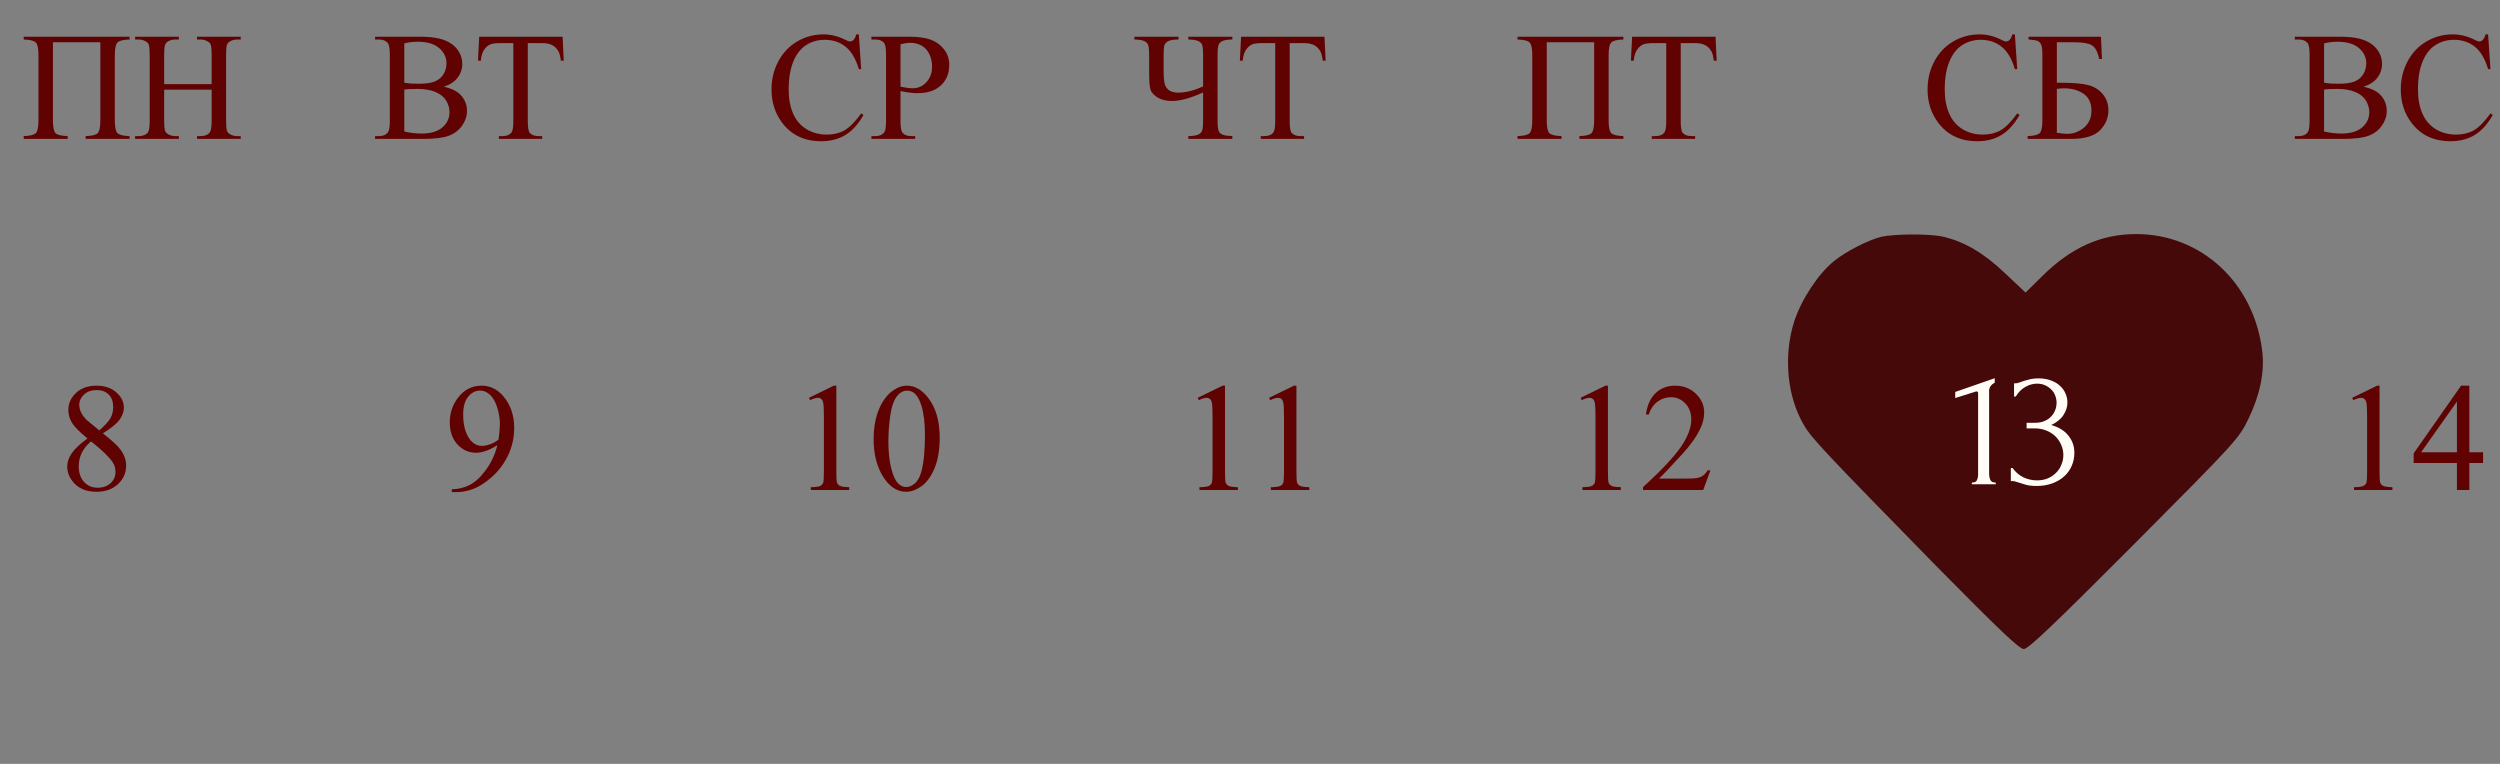 <?xml version="1.0" encoding="UTF-8"?> <svg xmlns="http://www.w3.org/2000/svg" width="324" height="99" viewBox="0 0 324 99" fill="none"><rect x="0" y="0" width="324" height="99" fill="#808080" stroke="none"/><path d="M306.316 11.242C307.234 11.438 307.921 11.75 308.377 12.18C309.008 12.779 309.324 13.511 309.324 14.377C309.324 15.034 309.116 15.666 308.699 16.271C308.283 16.87 307.71 17.31 306.98 17.59C306.258 17.863 305.151 18 303.66 18H297.41V17.639H297.908C298.462 17.639 298.859 17.463 299.1 17.111C299.249 16.884 299.324 16.398 299.324 15.656V7.102C299.324 6.281 299.23 5.764 299.041 5.549C298.787 5.262 298.41 5.119 297.908 5.119H297.41V4.758H303.133C304.201 4.758 305.057 4.836 305.701 4.992C306.678 5.227 307.423 5.643 307.938 6.242C308.452 6.835 308.709 7.518 308.709 8.293C308.709 8.957 308.507 9.553 308.104 10.08C307.7 10.601 307.104 10.988 306.316 11.242ZM301.199 10.715C301.44 10.76 301.714 10.796 302.02 10.822C302.332 10.842 302.674 10.852 303.045 10.852C303.995 10.852 304.708 10.751 305.184 10.549C305.665 10.341 306.033 10.025 306.287 9.602C306.541 9.178 306.668 8.716 306.668 8.215C306.668 7.44 306.352 6.779 305.721 6.232C305.089 5.686 304.168 5.412 302.957 5.412C302.306 5.412 301.72 5.484 301.199 5.627V10.715ZM301.199 17.043C301.954 17.219 302.7 17.307 303.436 17.307C304.614 17.307 305.512 17.043 306.131 16.516C306.749 15.982 307.059 15.324 307.059 14.543C307.059 14.029 306.919 13.534 306.639 13.059C306.359 12.583 305.903 12.209 305.271 11.935C304.64 11.662 303.859 11.525 302.928 11.525C302.524 11.525 302.179 11.532 301.893 11.545C301.606 11.558 301.375 11.581 301.199 11.613V17.043ZM322.459 4.455L322.762 8.957H322.459C322.055 7.609 321.479 6.639 320.73 6.047C319.982 5.454 319.083 5.158 318.035 5.158C317.156 5.158 316.362 5.383 315.652 5.832C314.943 6.275 314.383 6.984 313.973 7.961C313.569 8.938 313.367 10.152 313.367 11.604C313.367 12.801 313.559 13.84 313.943 14.719C314.327 15.598 314.904 16.271 315.672 16.74C316.447 17.209 317.329 17.443 318.318 17.443C319.178 17.443 319.936 17.261 320.594 16.896C321.251 16.525 321.974 15.793 322.762 14.699L323.064 14.895C322.4 16.073 321.626 16.936 320.74 17.482C319.855 18.029 318.803 18.303 317.586 18.303C315.392 18.303 313.693 17.489 312.488 15.861C311.59 14.65 311.141 13.225 311.141 11.584C311.141 10.262 311.437 9.048 312.029 7.941C312.622 6.835 313.436 5.979 314.471 5.373C315.512 4.761 316.648 4.455 317.879 4.455C318.836 4.455 319.78 4.689 320.711 5.158C320.984 5.301 321.18 5.373 321.297 5.373C321.473 5.373 321.626 5.311 321.756 5.188C321.925 5.012 322.046 4.768 322.117 4.455H322.459Z" fill="#600202"></path><path d="M261.129 4.455L261.432 8.957H261.129C260.725 7.609 260.149 6.639 259.4 6.047C258.652 5.454 257.753 5.158 256.705 5.158C255.826 5.158 255.032 5.383 254.322 5.832C253.613 6.275 253.053 6.984 252.643 7.961C252.239 8.938 252.037 10.152 252.037 11.604C252.037 12.801 252.229 13.84 252.613 14.719C252.997 15.598 253.574 16.271 254.342 16.74C255.117 17.209 255.999 17.443 256.988 17.443C257.848 17.443 258.606 17.261 259.264 16.896C259.921 16.525 260.644 15.793 261.432 14.699L261.734 14.895C261.07 16.073 260.296 16.936 259.41 17.482C258.525 18.029 257.473 18.303 256.256 18.303C254.062 18.303 252.363 17.489 251.158 15.861C250.26 14.65 249.811 13.225 249.811 11.584C249.811 10.262 250.107 9.048 250.699 7.941C251.292 6.835 252.105 5.979 253.141 5.373C254.182 4.761 255.318 4.455 256.549 4.455C257.506 4.455 258.45 4.689 259.381 5.158C259.654 5.301 259.85 5.373 259.967 5.373C260.143 5.373 260.296 5.311 260.426 5.188C260.595 5.012 260.715 4.768 260.787 4.455H261.129ZM272.281 4.758L272.418 7.648H272.066C271.858 6.711 271.536 6.115 271.1 5.861C270.67 5.607 269.902 5.48 268.795 5.48H266.568V10.725H267.096C268.717 10.725 269.908 10.829 270.67 11.037C271.432 11.239 272.05 11.63 272.525 12.209C273.007 12.788 273.248 13.485 273.248 14.299C273.248 15.282 272.883 16.145 272.154 16.887C271.425 17.629 270.169 18 268.385 18H262.779V17.639C263.6 17.613 264.124 17.482 264.352 17.248C264.579 17.014 264.693 16.46 264.693 15.588V7.17C264.693 6.499 264.645 6.047 264.547 5.812C264.456 5.578 264.303 5.412 264.088 5.314C263.873 5.217 263.476 5.152 262.896 5.119V4.758H272.281ZM266.568 17.209C267.141 17.3 267.587 17.346 267.906 17.346C268.707 17.346 269.43 17.079 270.074 16.545C270.725 16.011 271.051 15.272 271.051 14.328C271.051 13.352 270.712 12.629 270.035 12.16C269.358 11.685 268.499 11.447 267.457 11.447C267.164 11.447 266.868 11.473 266.568 11.525V17.209Z" fill="#600202"></path><path d="M206.602 5.48H200.459V15.588C200.459 16.46 200.57 17.014 200.791 17.248C201.019 17.482 201.546 17.613 202.373 17.639V18H196.67V17.639C197.49 17.613 198.014 17.482 198.242 17.248C198.47 17.014 198.584 16.46 198.584 15.588V7.17C198.584 6.298 198.47 5.744 198.242 5.51C198.014 5.275 197.49 5.145 196.67 5.119V4.758H210.391V5.119C209.57 5.145 209.046 5.275 208.818 5.51C208.59 5.744 208.477 6.298 208.477 7.17V15.588C208.477 16.46 208.59 17.014 208.818 17.248C209.046 17.482 209.57 17.613 210.391 17.639V18H204.697V17.639C205.511 17.613 206.032 17.486 206.26 17.258C206.488 17.023 206.602 16.467 206.602 15.588V5.48ZM222.334 4.758L222.48 7.863H222.109C222.038 7.316 221.94 6.926 221.816 6.691C221.615 6.314 221.344 6.037 221.006 5.861C220.674 5.679 220.234 5.588 219.688 5.588H217.822V15.705C217.822 16.519 217.91 17.027 218.086 17.229C218.333 17.502 218.714 17.639 219.229 17.639H219.688V18H214.072V17.639H214.541C215.101 17.639 215.498 17.469 215.732 17.131C215.876 16.922 215.947 16.447 215.947 15.705V5.588H214.355C213.737 5.588 213.298 5.633 213.037 5.725C212.699 5.848 212.409 6.086 212.168 6.438C211.927 6.789 211.784 7.264 211.738 7.863H211.367L211.523 4.758H222.334Z" fill="#600202"></path><path d="M155.922 11.203V7.219C155.922 6.47 155.876 5.992 155.785 5.783C155.694 5.568 155.508 5.406 155.229 5.295C154.949 5.184 154.542 5.126 154.008 5.119V4.758H159.711V5.119C159.164 5.126 158.754 5.184 158.48 5.295C158.207 5.406 158.025 5.575 157.934 5.803C157.842 6.024 157.797 6.496 157.797 7.219V15.539C157.797 16.301 157.849 16.789 157.953 17.004C158.064 17.219 158.246 17.375 158.5 17.473C158.76 17.564 159.164 17.619 159.711 17.639V18H154.008V17.639C154.581 17.626 154.994 17.567 155.248 17.463C155.502 17.352 155.678 17.193 155.775 16.984C155.873 16.776 155.922 16.294 155.922 15.539V11.984C154.281 12.72 152.943 13.088 151.908 13.088C151.133 13.088 150.502 12.935 150.014 12.629C149.532 12.323 149.229 11.991 149.105 11.633C148.988 11.268 148.93 10.546 148.93 9.465V7.219C148.93 6.483 148.881 6.005 148.783 5.783C148.692 5.562 148.503 5.399 148.217 5.295C147.937 5.184 147.536 5.126 147.016 5.119V4.758H152.738V5.119C152.185 5.119 151.762 5.181 151.469 5.305C151.176 5.428 150.99 5.614 150.912 5.861C150.84 6.102 150.805 6.555 150.805 7.219V9.055C150.805 9.914 150.854 10.526 150.951 10.891C151.049 11.249 151.247 11.525 151.547 11.721C151.846 11.909 152.227 12.004 152.689 12.004C153.666 12.004 154.743 11.737 155.922 11.203ZM171.654 4.758L171.801 7.863H171.43C171.358 7.316 171.26 6.926 171.137 6.691C170.935 6.314 170.665 6.037 170.326 5.861C169.994 5.679 169.555 5.588 169.008 5.588H167.143V15.705C167.143 16.519 167.23 17.027 167.406 17.229C167.654 17.502 168.035 17.639 168.549 17.639H169.008V18H163.393V17.639H163.861C164.421 17.639 164.818 17.469 165.053 17.131C165.196 16.922 165.268 16.447 165.268 15.705V5.588H163.676C163.057 5.588 162.618 5.633 162.357 5.725C162.019 5.848 161.729 6.086 161.488 6.438C161.247 6.789 161.104 7.264 161.059 7.863H160.688L160.844 4.758H171.654Z" fill="#600202"></path><path d="M111.305 4.455L111.607 8.957H111.305C110.901 7.609 110.325 6.639 109.576 6.047C108.827 5.454 107.929 5.158 106.881 5.158C106.002 5.158 105.208 5.383 104.498 5.832C103.788 6.275 103.229 6.984 102.818 7.961C102.415 8.938 102.213 10.152 102.213 11.604C102.213 12.801 102.405 13.84 102.789 14.719C103.173 15.598 103.749 16.271 104.518 16.74C105.292 17.209 106.174 17.443 107.164 17.443C108.023 17.443 108.782 17.261 109.439 16.896C110.097 16.525 110.82 15.793 111.607 14.699L111.91 14.895C111.246 16.073 110.471 16.936 109.586 17.482C108.701 18.029 107.649 18.303 106.432 18.303C104.238 18.303 102.538 17.489 101.334 15.861C100.436 14.65 99.986 13.225 99.986 11.584C99.986 10.262 100.283 9.048 100.875 7.941C101.467 6.835 102.281 5.979 103.316 5.373C104.358 4.761 105.494 4.455 106.725 4.455C107.682 4.455 108.626 4.689 109.557 5.158C109.83 5.301 110.025 5.373 110.143 5.373C110.318 5.373 110.471 5.311 110.602 5.188C110.771 5.012 110.891 4.768 110.963 4.455H111.305ZM116.705 11.799V15.656C116.705 16.49 116.796 17.007 116.979 17.209C117.226 17.495 117.6 17.639 118.102 17.639H118.609V18H112.936V17.639H113.434C113.993 17.639 114.394 17.456 114.635 17.092C114.765 16.89 114.83 16.412 114.83 15.656V7.102C114.83 6.268 114.742 5.751 114.566 5.549C114.312 5.262 113.935 5.119 113.434 5.119H112.936V4.758H117.789C118.974 4.758 119.908 4.882 120.592 5.129C121.275 5.37 121.852 5.78 122.32 6.359C122.789 6.939 123.023 7.626 123.023 8.42C123.023 9.501 122.665 10.38 121.949 11.057C121.24 11.734 120.234 12.072 118.932 12.072C118.613 12.072 118.268 12.05 117.896 12.004C117.525 11.958 117.128 11.89 116.705 11.799ZM116.705 11.242C117.05 11.307 117.356 11.356 117.623 11.389C117.89 11.421 118.118 11.438 118.307 11.438C118.984 11.438 119.566 11.177 120.055 10.656C120.549 10.129 120.797 9.449 120.797 8.615C120.797 8.042 120.68 7.512 120.445 7.023C120.211 6.529 119.879 6.161 119.449 5.92C119.02 5.673 118.531 5.549 117.984 5.549C117.652 5.549 117.226 5.611 116.705 5.734V11.242Z" fill="#600202"></path><path d="M57.514 11.242C58.432 11.438 59.118 11.75 59.574 12.18C60.206 12.779 60.522 13.511 60.522 14.377C60.522 15.034 60.313 15.666 59.897 16.271C59.48 16.87 58.907 17.31 58.178 17.59C57.455 17.863 56.348 18 54.857 18H48.607V17.639H49.105C49.659 17.639 50.056 17.463 50.297 17.111C50.447 16.884 50.522 16.398 50.522 15.656V7.102C50.522 6.281 50.427 5.764 50.238 5.549C49.984 5.262 49.607 5.119 49.105 5.119H48.607V4.758H54.33C55.398 4.758 56.254 4.836 56.898 4.992C57.875 5.227 58.62 5.643 59.135 6.242C59.649 6.835 59.906 7.518 59.906 8.293C59.906 8.957 59.704 9.553 59.301 10.08C58.897 10.601 58.301 10.988 57.514 11.242ZM52.397 10.715C52.637 10.76 52.911 10.796 53.217 10.822C53.529 10.842 53.871 10.852 54.242 10.852C55.193 10.852 55.906 10.751 56.381 10.549C56.863 10.341 57.23 10.025 57.484 9.602C57.738 9.178 57.865 8.716 57.865 8.215C57.865 7.44 57.55 6.779 56.918 6.232C56.286 5.686 55.365 5.412 54.154 5.412C53.503 5.412 52.917 5.484 52.397 5.627V10.715ZM52.397 17.043C53.152 17.219 53.897 17.307 54.633 17.307C55.811 17.307 56.71 17.043 57.328 16.516C57.947 15.982 58.256 15.324 58.256 14.543C58.256 14.029 58.116 13.534 57.836 13.059C57.556 12.583 57.1 12.209 56.469 11.935C55.837 11.662 55.056 11.525 54.125 11.525C53.721 11.525 53.376 11.532 53.09 11.545C52.803 11.558 52.572 11.581 52.397 11.613V17.043ZM72.914 4.758L73.061 7.863H72.689C72.618 7.316 72.52 6.926 72.397 6.691C72.195 6.314 71.924 6.037 71.586 5.861C71.254 5.679 70.814 5.588 70.268 5.588H68.402V15.705C68.402 16.519 68.49 17.027 68.666 17.229C68.913 17.502 69.294 17.639 69.809 17.639H70.268V18H64.652V17.639H65.121C65.681 17.639 66.078 17.469 66.312 17.131C66.456 16.922 66.527 16.447 66.527 15.705V5.588H64.936C64.317 5.588 63.878 5.633 63.617 5.725C63.279 5.848 62.989 6.086 62.748 6.438C62.507 6.789 62.364 7.264 62.318 7.863H61.947L62.103 4.758H72.914Z" fill="#600202"></path><path d="M13.004 5.48H6.861V15.588C6.861 16.46 6.972 17.014 7.193 17.248C7.421 17.482 7.949 17.613 8.775 17.639V18H3.072V17.639C3.893 17.613 4.417 17.482 4.645 17.248C4.872 17.014 4.986 16.46 4.986 15.588V7.17C4.986 6.298 4.872 5.744 4.645 5.51C4.417 5.275 3.893 5.145 3.072 5.119V4.758H16.793V5.119C15.973 5.145 15.449 5.275 15.221 5.51C14.993 5.744 14.879 6.298 14.879 7.17V15.588C14.879 16.46 14.993 17.014 15.221 17.248C15.449 17.482 15.973 17.613 16.793 17.639V18H11.1V17.639C11.913 17.613 12.434 17.486 12.662 17.258C12.89 17.023 13.004 16.467 13.004 15.588V5.48ZM21.275 10.9H27.428V7.111C27.428 6.434 27.385 5.988 27.301 5.773C27.236 5.611 27.099 5.471 26.891 5.354C26.611 5.197 26.314 5.119 26.002 5.119H25.533V4.758H31.197V5.119H30.729C30.416 5.119 30.12 5.194 29.84 5.344C29.631 5.448 29.488 5.607 29.41 5.822C29.338 6.031 29.303 6.46 29.303 7.111V15.656C29.303 16.327 29.345 16.77 29.43 16.984C29.495 17.147 29.628 17.287 29.83 17.404C30.116 17.561 30.416 17.639 30.729 17.639H31.197V18H25.533V17.639H26.002C26.542 17.639 26.936 17.479 27.184 17.16C27.346 16.952 27.428 16.451 27.428 15.656V11.623H21.275V15.656C21.275 16.327 21.318 16.77 21.402 16.984C21.467 17.147 21.604 17.287 21.812 17.404C22.092 17.561 22.389 17.639 22.701 17.639H23.18V18H17.506V17.639H17.975C18.521 17.639 18.919 17.479 19.166 17.16C19.322 16.952 19.4 16.451 19.4 15.656V7.111C19.4 6.434 19.358 5.988 19.273 5.773C19.208 5.611 19.075 5.471 18.873 5.354C18.587 5.197 18.287 5.119 17.975 5.119H17.506V4.758H23.18V5.119H22.701C22.389 5.119 22.092 5.194 21.812 5.344C21.611 5.448 21.471 5.607 21.393 5.822C21.314 6.031 21.275 6.46 21.275 7.111V10.9Z" fill="#600202"></path><path d="M11.338 56.83C10.29 55.971 9.613 55.281 9.307 54.76C9.007 54.239 8.857 53.699 8.857 53.139C8.857 52.279 9.189 51.54 9.854 50.922C10.518 50.297 11.4 49.984 12.5 49.984C13.568 49.984 14.427 50.274 15.078 50.853C15.729 51.433 16.055 52.094 16.055 52.836C16.055 53.331 15.879 53.835 15.527 54.35C15.176 54.864 14.443 55.469 13.33 56.166C14.476 57.051 15.234 57.748 15.605 58.256C16.1 58.92 16.348 59.62 16.348 60.355C16.348 61.286 15.993 62.084 15.283 62.748C14.574 63.406 13.643 63.734 12.49 63.734C11.234 63.734 10.254 63.34 9.551 62.553C8.991 61.921 8.711 61.231 8.711 60.482C8.711 59.897 8.906 59.317 9.297 58.744C9.694 58.165 10.374 57.527 11.338 56.83ZM12.871 55.785C13.652 55.082 14.147 54.529 14.355 54.125C14.564 53.715 14.668 53.253 14.668 52.738C14.668 52.055 14.476 51.521 14.092 51.137C13.708 50.746 13.184 50.551 12.52 50.551C11.855 50.551 11.315 50.743 10.898 51.127C10.482 51.511 10.273 51.96 10.273 52.475C10.273 52.813 10.358 53.152 10.527 53.49C10.703 53.829 10.95 54.151 11.27 54.457L12.871 55.785ZM11.797 57.201C11.257 57.657 10.856 58.155 10.596 58.695C10.335 59.229 10.205 59.809 10.205 60.434C10.205 61.273 10.433 61.947 10.889 62.455C11.351 62.956 11.937 63.207 12.646 63.207C13.35 63.207 13.913 63.008 14.336 62.611C14.759 62.214 14.971 61.732 14.971 61.166C14.971 60.697 14.847 60.277 14.6 59.906C14.137 59.216 13.203 58.315 11.797 57.201Z" fill="#600202"></path><path d="M58.555 63.773V63.412C59.401 63.399 60.189 63.204 60.918 62.826C61.647 62.442 62.35 61.775 63.027 60.824C63.711 59.874 64.186 58.829 64.453 57.69C63.431 58.347 62.507 58.676 61.68 58.676C60.749 58.676 59.951 58.318 59.287 57.602C58.623 56.879 58.291 55.922 58.291 54.73C58.291 53.572 58.623 52.54 59.287 51.635C60.088 50.535 61.133 49.984 62.422 49.984C63.509 49.984 64.44 50.434 65.215 51.332C66.165 52.445 66.641 53.819 66.641 55.453C66.641 56.925 66.279 58.298 65.557 59.574C64.834 60.844 63.828 61.898 62.539 62.738C61.491 63.428 60.348 63.773 59.111 63.773H58.555ZM64.609 56.967C64.727 56.12 64.785 55.443 64.785 54.935C64.785 54.304 64.678 53.624 64.463 52.895C64.248 52.159 63.942 51.596 63.545 51.205C63.154 50.815 62.708 50.619 62.207 50.619C61.628 50.619 61.12 50.88 60.684 51.4C60.247 51.921 60.029 52.696 60.029 53.725C60.029 55.098 60.319 56.172 60.898 56.947C61.322 57.507 61.842 57.787 62.461 57.787C62.76 57.787 63.115 57.715 63.525 57.572C63.935 57.429 64.297 57.227 64.609 56.967Z" fill="#600202"></path><path d="M104.844 51.557L108.066 49.984H108.389V61.166C108.389 61.908 108.418 62.37 108.477 62.553C108.542 62.735 108.672 62.875 108.867 62.973C109.062 63.07 109.46 63.126 110.059 63.139V63.5H105.078V63.139C105.703 63.126 106.107 63.074 106.289 62.982C106.471 62.885 106.598 62.758 106.67 62.602C106.742 62.439 106.777 61.96 106.777 61.166V54.018C106.777 53.054 106.745 52.435 106.68 52.162C106.634 51.954 106.549 51.801 106.426 51.703C106.309 51.605 106.165 51.557 105.996 51.557C105.755 51.557 105.42 51.658 104.99 51.859L104.844 51.557ZM113.223 56.957C113.223 55.447 113.451 54.148 113.906 53.06C114.362 51.967 114.967 51.153 115.723 50.619C116.309 50.196 116.914 49.984 117.539 49.984C118.555 49.984 119.466 50.502 120.273 51.537C121.283 52.82 121.787 54.558 121.787 56.752C121.787 58.288 121.566 59.594 121.123 60.668C120.68 61.742 120.114 62.523 119.424 63.012C118.74 63.493 118.079 63.734 117.441 63.734C116.178 63.734 115.127 62.989 114.287 61.498C113.577 60.242 113.223 58.728 113.223 56.957ZM115.137 57.201C115.137 59.024 115.361 60.512 115.811 61.664C116.182 62.634 116.735 63.119 117.471 63.119C117.822 63.119 118.187 62.963 118.564 62.65C118.942 62.331 119.229 61.801 119.424 61.059C119.723 59.939 119.873 58.36 119.873 56.322C119.873 54.812 119.717 53.552 119.404 52.543C119.17 51.794 118.867 51.264 118.496 50.951C118.229 50.736 117.907 50.629 117.529 50.629C117.087 50.629 116.693 50.828 116.348 51.225C115.879 51.765 115.56 52.615 115.391 53.773C115.221 54.932 115.137 56.075 115.137 57.201Z" fill="#600202"></path><path d="M155.215 51.557L158.438 49.984H158.76V61.166C158.76 61.908 158.789 62.37 158.848 62.553C158.913 62.735 159.043 62.875 159.238 62.973C159.434 63.07 159.831 63.126 160.43 63.139V63.5H155.449V63.139C156.074 63.126 156.478 63.074 156.66 62.982C156.842 62.885 156.969 62.758 157.041 62.602C157.113 62.439 157.148 61.96 157.148 61.166V54.018C157.148 53.054 157.116 52.435 157.051 52.162C157.005 51.954 156.921 51.801 156.797 51.703C156.68 51.605 156.536 51.557 156.367 51.557C156.126 51.557 155.791 51.658 155.361 51.859L155.215 51.557ZM164.473 51.557L167.695 49.984H168.018V61.166C168.018 61.908 168.047 62.37 168.105 62.553C168.171 62.735 168.301 62.875 168.496 62.973C168.691 63.07 169.089 63.126 169.688 63.139V63.5H164.707V63.139C165.332 63.126 165.736 63.074 165.918 62.982C166.1 62.885 166.227 62.758 166.299 62.602C166.37 62.439 166.406 61.96 166.406 61.166V54.018C166.406 53.054 166.374 52.435 166.309 52.162C166.263 51.954 166.178 51.801 166.055 51.703C165.938 51.605 165.794 51.557 165.625 51.557C165.384 51.557 165.049 51.658 164.619 51.859L164.473 51.557Z" fill="#600202"></path><path d="M204.844 51.557L208.066 49.984H208.389V61.166C208.389 61.908 208.418 62.37 208.477 62.553C208.542 62.735 208.672 62.875 208.867 62.973C209.062 63.07 209.46 63.126 210.059 63.139V63.5H205.078V63.139C205.703 63.126 206.107 63.074 206.289 62.982C206.471 62.885 206.598 62.758 206.67 62.602C206.742 62.439 206.777 61.96 206.777 61.166V54.018C206.777 53.054 206.745 52.435 206.68 52.162C206.634 51.954 206.549 51.801 206.426 51.703C206.309 51.605 206.165 51.557 205.996 51.557C205.755 51.557 205.42 51.658 204.99 51.859L204.844 51.557ZM221.67 60.951L220.742 63.5H212.93V63.139C215.228 61.042 216.846 59.33 217.783 58.002C218.721 56.674 219.189 55.46 219.189 54.359C219.189 53.52 218.932 52.829 218.418 52.289C217.904 51.749 217.288 51.478 216.572 51.478C215.921 51.478 215.335 51.671 214.814 52.055C214.3 52.432 213.919 52.989 213.672 53.725H213.311C213.473 52.52 213.89 51.596 214.561 50.951C215.238 50.307 216.081 49.984 217.09 49.984C218.164 49.984 219.059 50.329 219.775 51.02C220.498 51.71 220.859 52.523 220.859 53.461C220.859 54.132 220.703 54.802 220.391 55.473C219.909 56.527 219.128 57.644 218.047 58.822C216.426 60.593 215.413 61.661 215.01 62.025H218.467C219.17 62.025 219.661 61.999 219.941 61.947C220.228 61.895 220.485 61.791 220.713 61.635C220.941 61.472 221.139 61.244 221.309 60.951H221.67Z" fill="#600202"></path><path d="M261.67 60.951L260.742 63.5H252.93V63.139C255.228 61.042 256.846 59.33 257.783 58.002C258.721 56.674 259.189 55.46 259.189 54.359C259.189 53.52 258.932 52.829 258.418 52.289C257.904 51.749 257.288 51.478 256.572 51.478C255.921 51.478 255.335 51.671 254.814 52.055C254.3 52.432 253.919 52.989 253.672 53.725H253.311C253.473 52.52 253.89 51.596 254.561 50.951C255.238 50.307 256.081 49.984 257.09 49.984C258.164 49.984 259.059 50.329 259.775 51.02C260.498 51.71 260.859 52.523 260.859 53.461C260.859 54.132 260.703 54.802 260.391 55.473C259.909 56.527 259.128 57.644 258.047 58.822C256.426 60.593 255.413 61.661 255.01 62.025H258.467C259.17 62.025 259.661 61.999 259.941 61.947C260.228 61.895 260.485 61.791 260.713 61.635C260.941 61.472 261.139 61.244 261.309 60.951H261.67ZM263.223 56.957C263.223 55.447 263.451 54.148 263.906 53.06C264.362 51.967 264.967 51.153 265.723 50.619C266.309 50.196 266.914 49.984 267.539 49.984C268.555 49.984 269.466 50.502 270.273 51.537C271.283 52.82 271.787 54.558 271.787 56.752C271.787 58.288 271.566 59.594 271.123 60.668C270.68 61.742 270.114 62.523 269.424 63.012C268.74 63.493 268.079 63.734 267.441 63.734C266.178 63.734 265.127 62.989 264.287 61.498C263.577 60.242 263.223 58.728 263.223 56.957ZM265.137 57.201C265.137 59.024 265.361 60.512 265.811 61.664C266.182 62.634 266.735 63.119 267.471 63.119C267.822 63.119 268.187 62.963 268.564 62.65C268.942 62.331 269.229 61.801 269.424 61.059C269.723 59.939 269.873 58.36 269.873 56.322C269.873 54.812 269.717 53.552 269.404 52.543C269.17 51.794 268.867 51.264 268.496 50.951C268.229 50.736 267.907 50.629 267.529 50.629C267.087 50.629 266.693 50.828 266.348 51.225C265.879 51.765 265.56 52.615 265.391 53.773C265.221 54.932 265.137 56.075 265.137 57.201Z" fill="#600202"></path><path d="M304.844 51.557L308.066 49.984H308.389V61.166C308.389 61.908 308.418 62.37 308.477 62.553C308.542 62.735 308.672 62.875 308.867 62.973C309.062 63.07 309.46 63.126 310.059 63.139V63.5H305.078V63.139C305.703 63.126 306.107 63.074 306.289 62.982C306.471 62.885 306.598 62.758 306.67 62.602C306.742 62.439 306.777 61.96 306.777 61.166V54.018C306.777 53.054 306.745 52.435 306.68 52.162C306.634 51.954 306.549 51.801 306.426 51.703C306.309 51.605 306.165 51.557 305.996 51.557C305.755 51.557 305.42 51.658 304.99 51.859L304.844 51.557ZM321.807 58.617V60.004H320.029V63.5H318.418V60.004H312.812V58.754L318.955 49.984H320.029V58.617H321.807ZM318.418 58.617V52.045L313.77 58.617H318.418Z" fill="#600202"></path><g clip-path="url(#clip0_8680_98)"><path d="M243.831 30.682C242.164 31.091 239.302 32.538 237.698 33.827C235.654 35.462 233.421 38.859 232.509 41.721C231.125 46.124 231.597 51.377 233.767 55.056C234.773 56.818 236.566 58.673 251.096 73.518C259.085 81.601 261.695 84.117 262.293 84.117C262.859 84.117 266.224 80.909 276.603 70.499C289.876 57.164 290.159 56.849 291.417 54.239C292.895 51.188 293.524 48.169 293.178 45.464C292.109 36.658 285.284 30.336 276.855 30.336C272.294 30.336 268.426 32.066 264.683 35.777L262.513 37.916L259.84 35.4C257.104 32.789 254.556 31.311 251.851 30.682C250.122 30.273 245.561 30.305 243.831 30.682Z" fill="#460909"></path><path d="M255.551 62.762V62.542C255.902 62.542 256.122 62.44 256.209 62.235C256.312 62.015 256.363 61.759 256.363 61.466V50.95C256.363 50.804 256.29 50.73 256.144 50.73C256.085 50.73 256.005 50.752 255.902 50.796L253.399 51.587V50.796L258.515 49.018V49.611C258.281 49.713 258.09 49.874 257.944 50.094C257.812 50.313 257.761 50.569 257.79 50.862V61.379C257.79 61.686 257.841 61.957 257.944 62.191C258.046 62.425 258.281 62.542 258.646 62.542V62.762H255.551ZM261.022 49.677H261.219C261.337 49.677 261.461 49.655 261.593 49.611C261.724 49.567 261.871 49.516 262.032 49.457C262.281 49.369 262.581 49.281 262.932 49.194C263.283 49.091 263.715 49.04 264.227 49.04C264.813 49.04 265.332 49.128 265.786 49.303C266.254 49.464 266.642 49.691 266.95 49.984C267.272 50.262 267.513 50.591 267.674 50.972C267.85 51.352 267.938 51.748 267.938 52.157C267.938 52.728 267.762 53.277 267.411 53.804C267.074 54.331 266.547 54.755 265.83 55.078C266.84 55.37 267.594 55.839 268.091 56.483C268.589 57.127 268.838 57.858 268.838 58.678C268.838 59.293 268.721 59.864 268.487 60.391C268.267 60.903 267.938 61.357 267.499 61.752C267.074 62.132 266.562 62.432 265.962 62.652C265.362 62.871 264.688 62.981 263.942 62.981C263.386 62.981 262.925 62.93 262.559 62.828C262.193 62.725 261.885 62.63 261.637 62.542C261.476 62.484 261.329 62.44 261.198 62.41C261.066 62.367 260.934 62.345 260.802 62.345H260.605V60.654H260.824C261.205 61.181 261.673 61.584 262.229 61.862C262.8 62.125 263.386 62.257 263.986 62.257C264.513 62.257 264.988 62.169 265.413 61.993C265.837 61.803 266.196 61.554 266.489 61.247C266.796 60.94 267.023 60.588 267.169 60.193C267.33 59.798 267.411 59.388 267.411 58.964C267.411 58.524 267.323 58.1 267.147 57.69C266.972 57.266 266.723 56.892 266.401 56.57C266.079 56.248 265.684 55.992 265.215 55.802C264.762 55.612 264.242 55.517 263.656 55.517H262.647V54.792H263.766C264.22 54.792 264.615 54.719 264.952 54.572C265.303 54.426 265.596 54.229 265.83 53.98C266.064 53.731 266.24 53.453 266.357 53.145C266.474 52.838 266.533 52.516 266.533 52.179C266.533 51.872 266.474 51.572 266.357 51.279C266.254 50.986 266.093 50.73 265.874 50.511C265.654 50.277 265.384 50.086 265.062 49.94C264.754 49.794 264.396 49.721 263.986 49.721C263.488 49.721 262.99 49.859 262.493 50.138C261.995 50.416 261.578 50.833 261.241 51.389H261.022V49.677Z" fill="#FFFDF5"></path></g><defs><clipPath id="clip0_8680_98"><rect width="75.879" height="63.232" fill="white" transform="translate(223.562 20.883)"></rect></clipPath></defs></svg> 